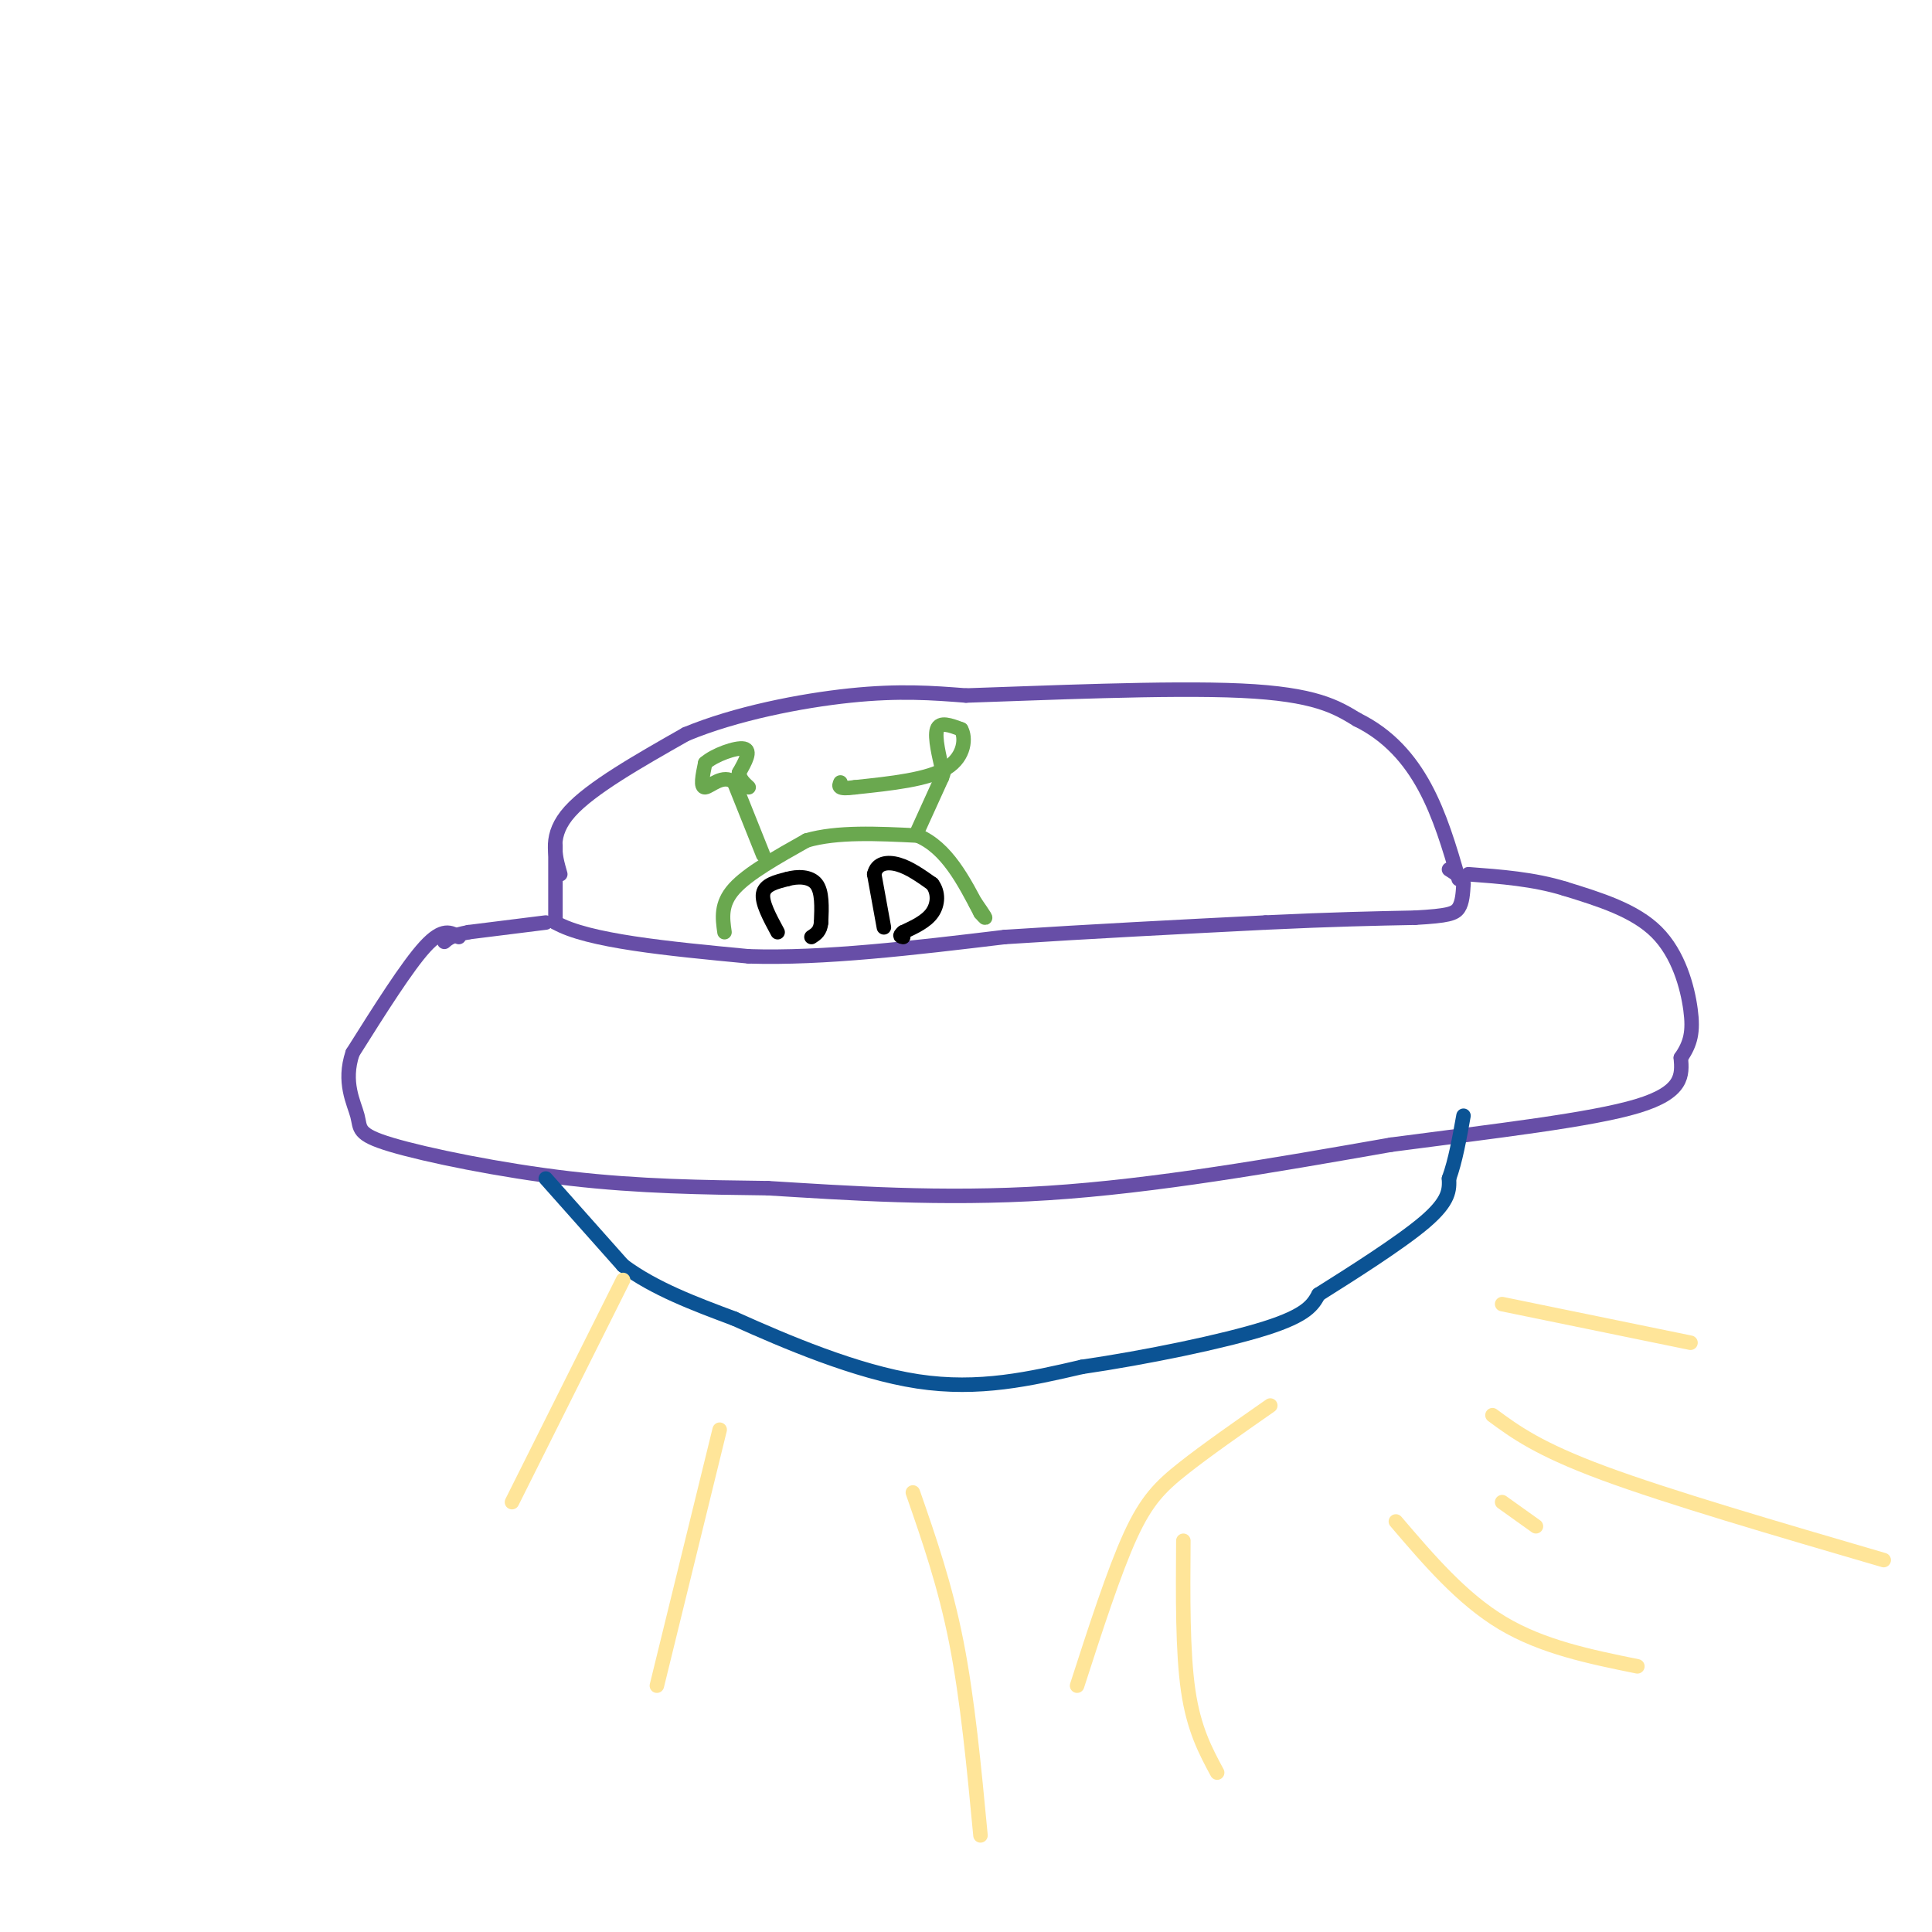<svg viewBox='0 0 400 400' version='1.1' xmlns='http://www.w3.org/2000/svg' xmlns:xlink='http://www.w3.org/1999/xlink'><g fill='none' stroke='rgb(103,78,167)' stroke-width='3' stroke-linecap='round' stroke-linejoin='round'><path d='M116,181c-1.167,-4.083 -2.333,-8.167 2,-13c4.333,-4.833 14.167,-10.417 24,-16'/><path d='M142,152c10.222,-4.267 23.778,-6.933 34,-8c10.222,-1.067 17.111,-0.533 24,0'/><path d='M200,144c15.333,-0.489 41.667,-1.711 57,-1c15.333,0.711 19.667,3.356 24,6'/><path d='M281,149c6.533,3.200 10.867,8.200 14,14c3.133,5.800 5.067,12.400 7,19'/><path d='M115,175c0.000,0.000 0.000,16.000 0,16'/><path d='M115,191c6.667,3.833 23.333,5.417 40,7'/><path d='M155,198c15.500,0.500 34.250,-1.750 53,-4'/><path d='M208,194c17.833,-1.167 35.917,-2.083 54,-3'/><path d='M262,191c14.167,-0.667 22.583,-0.833 31,-1'/><path d='M293,190c6.778,-0.378 8.222,-0.822 9,-2c0.778,-1.178 0.889,-3.089 1,-5'/><path d='M303,183c-0.333,-1.333 -1.667,-2.167 -3,-3'/><path d='M113,191c0.000,0.000 -16.000,2.000 -16,2'/><path d='M97,193c-3.500,0.667 -4.250,1.333 -5,2'/><path d='M95,194c-1.667,-1.000 -3.333,-2.000 -7,2c-3.667,4.000 -9.333,13.000 -15,22'/><path d='M73,218c-2.059,6.089 0.293,10.313 1,13c0.707,2.687 -0.233,3.839 7,6c7.233,2.161 22.638,5.332 37,7c14.362,1.668 27.681,1.834 41,2'/><path d='M159,246c16.111,0.978 35.889,2.422 58,1c22.111,-1.422 46.556,-5.711 71,-10'/><path d='M288,237c21.978,-2.889 41.422,-5.111 51,-8c9.578,-2.889 9.289,-6.444 9,-10'/><path d='M348,219c2.036,-2.964 2.625,-5.375 2,-10c-0.625,-4.625 -2.464,-11.464 -7,-16c-4.536,-4.536 -11.768,-6.768 -19,-9'/><path d='M324,184c-6.500,-2.000 -13.250,-2.500 -20,-3'/></g>
<g fill='none' stroke='rgb(11,83,148)' stroke-width='3' stroke-linecap='round' stroke-linejoin='round'><path d='M113,244c0.000,0.000 16.000,18.000 16,18'/><path d='M129,262c6.500,4.833 14.750,7.917 23,11'/><path d='M152,273c10.511,4.733 25.289,11.067 38,13c12.711,1.933 23.356,-0.533 34,-3'/><path d='M224,283c13.244,-1.933 29.356,-5.267 38,-8c8.644,-2.733 9.822,-4.867 11,-7'/><path d='M273,268c6.378,-4.022 16.822,-10.578 22,-15c5.178,-4.422 5.089,-6.711 5,-9'/><path d='M300,244c1.333,-3.667 2.167,-8.333 3,-13'/></g>
<g fill='none' stroke='rgb(106,168,79)' stroke-width='3' stroke-linecap='round' stroke-linejoin='round'><path d='M150,193c-0.417,-2.917 -0.833,-5.833 2,-9c2.833,-3.167 8.917,-6.583 15,-10'/><path d='M167,174c6.333,-1.833 14.667,-1.417 23,-1'/><path d='M190,173c6.000,2.500 9.500,9.250 13,16'/><path d='M203,189c2.000,2.333 0.500,0.167 -1,-2'/><path d='M158,177c0.000,0.000 -6.000,-15.000 -6,-15'/><path d='M152,162c-2.267,-1.889 -4.933,0.889 -6,1c-1.067,0.111 -0.533,-2.444 0,-5'/><path d='M146,158c1.822,-1.667 6.378,-3.333 8,-3c1.622,0.333 0.311,2.667 -1,5'/><path d='M153,160c0.167,1.333 1.083,2.167 2,3'/><path d='M190,172c0.000,0.000 5.000,-11.000 5,-11'/><path d='M195,161c0.833,-2.167 0.417,-2.083 0,-2'/><path d='M195,159c-0.444,-2.089 -1.556,-6.311 -1,-8c0.556,-1.689 2.778,-0.844 5,0'/><path d='M199,151c0.956,1.600 0.844,5.600 -3,8c-3.844,2.400 -11.422,3.200 -19,4'/><path d='M177,163c-3.667,0.500 -3.333,-0.250 -3,-1'/></g>
<g fill='none' stroke='rgb(0,0,0)' stroke-width='3' stroke-linecap='round' stroke-linejoin='round'><path d='M161,193c-1.667,-3.083 -3.333,-6.167 -3,-8c0.333,-1.833 2.667,-2.417 5,-3'/><path d='M163,182c2.067,-0.600 4.733,-0.600 6,1c1.267,1.600 1.133,4.800 1,8'/><path d='M170,191c-0.167,1.833 -1.083,2.417 -2,3'/><path d='M183,192c0.000,0.000 -2.000,-11.000 -2,-11'/><path d='M181,181c0.489,-2.333 2.711,-2.667 5,-2c2.289,0.667 4.644,2.333 7,4'/><path d='M193,183c1.356,1.778 1.244,4.222 0,6c-1.244,1.778 -3.622,2.889 -6,4'/><path d='M187,193c-1.000,0.833 -0.500,0.917 0,1'/></g>
<g fill='none' stroke='rgb(255,229,153)' stroke-width='3' stroke-linecap='round' stroke-linejoin='round'><path d='M129,265c0.000,0.000 -23.000,46.000 -23,46'/><path d='M149,296c0.000,0.000 -13.000,53.000 -13,53'/><path d='M245,319c-0.083,11.500 -0.167,23.000 1,31c1.167,8.000 3.583,12.500 6,17'/><path d='M289,315c6.833,8.000 13.667,16.000 22,21c8.333,5.000 18.167,7.000 28,9'/><path d='M309,293c4.750,3.500 9.500,7.000 23,12c13.500,5.000 35.750,11.500 58,18'/><path d='M263,291c-6.622,4.622 -13.244,9.244 -18,13c-4.756,3.756 -7.644,6.644 -11,14c-3.356,7.356 -7.178,19.178 -11,31'/><path d='M189,309c3.333,9.583 6.667,19.167 9,31c2.333,11.833 3.667,25.917 5,40'/><path d='M311,311c0.000,0.000 7.000,5.000 7,5'/><path d='M311,270c0.000,0.000 39.000,8.000 39,8'/></g>
</svg>